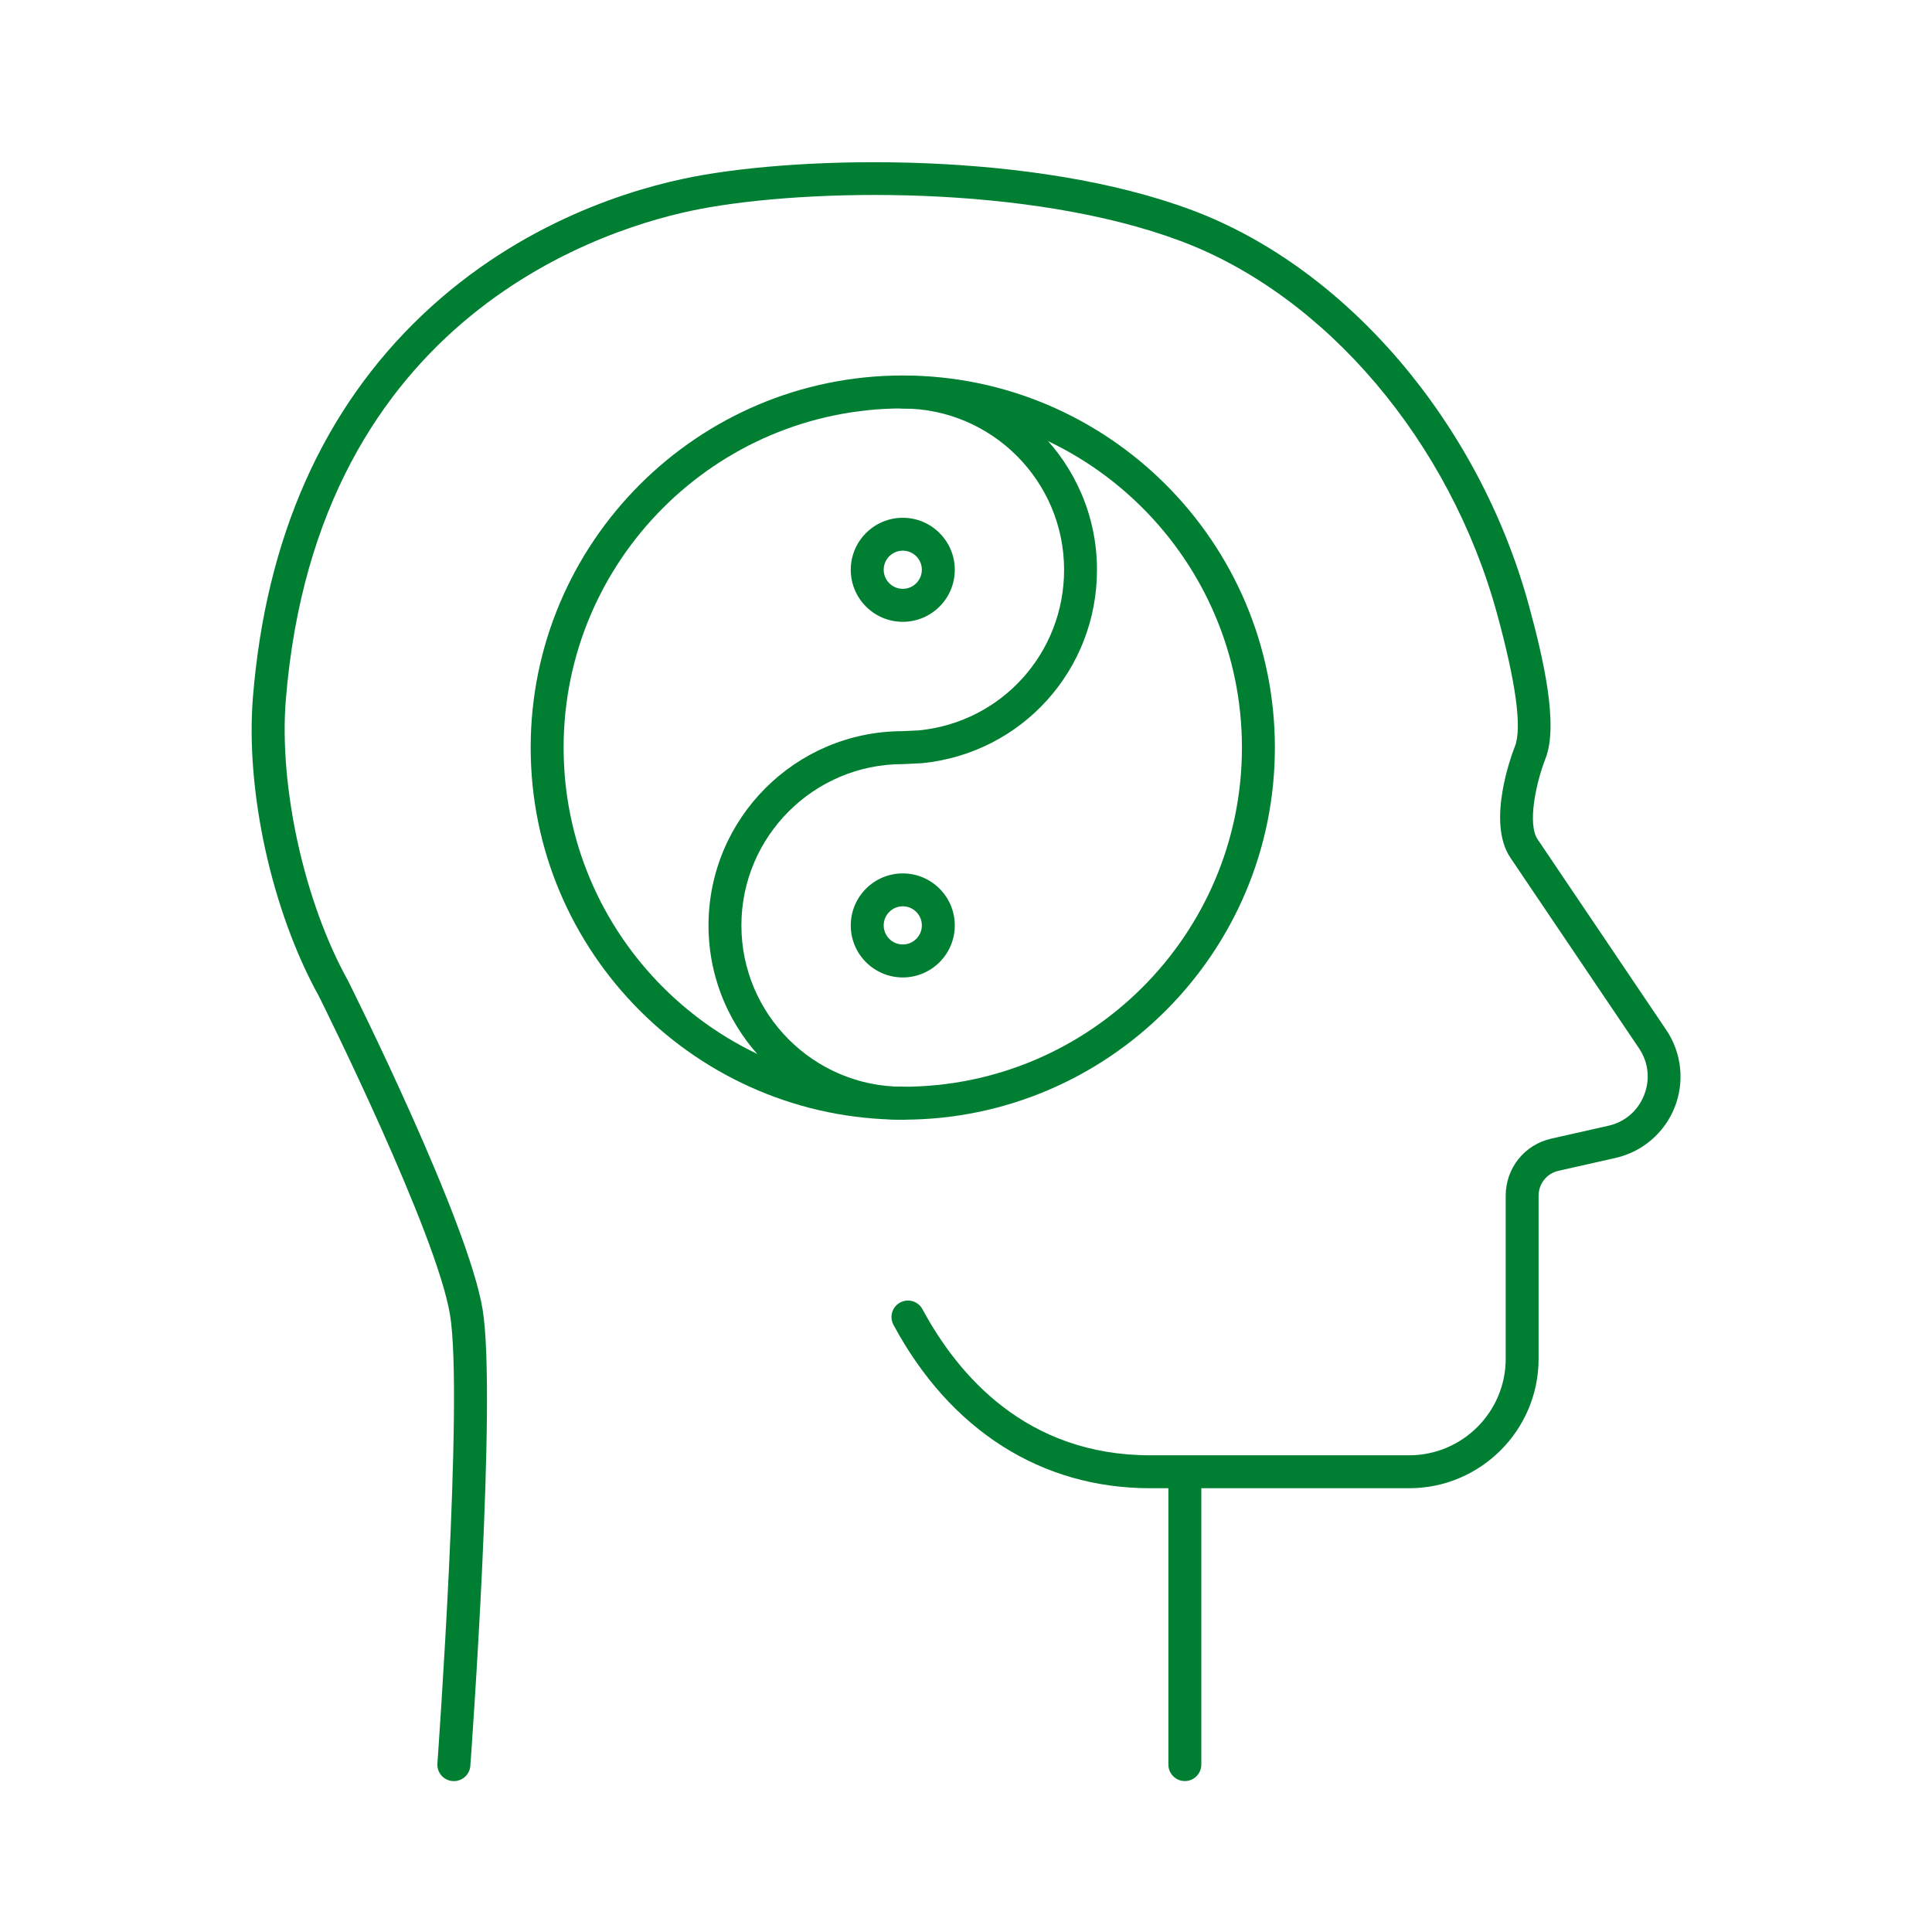 <?xml version="1.0" encoding="UTF-8"?>
<svg xmlns="http://www.w3.org/2000/svg" id="Layer_1" viewBox="0 0 400 400">
  <defs>
    <style>.cls-1{fill:#007f32;stroke-width:0px;}</style>
  </defs>
  <path class="cls-1" d="m93.96,368.75c-.08,0-.17,0-.25,0-1.88-.14-3.29-1.77-3.15-3.65.05-.75,5.44-75.53,2.62-92.84-2.76-16.91-26.18-64.05-27.18-66.05-9.74-17.59-15.21-42.46-13.63-61.92,2.69-32.99,14.53-59.64,35.18-79.19,20.44-19.35,43.81-26.16,55.93-28.49,23.29-4.49,70.76-5.31,103.37,6.92,32.02,12.01,59.37,44.1,69.67,81.75,3.04,11.12,6.18,24.77,3.47,31.74-1.98,5.04-3.8,13.56-1.64,16.76l26.63,39.46c3.19,4.73,3.84,10.72,1.74,16.02s-6.68,9.22-12.25,10.48l-11.8,2.66c-2.43.55-4.12,2.67-4.12,5.16v33.77c0,14.77-12.02,26.79-26.79,26.79h-53.65c-22.53,0-41.4-12.01-53.13-33.83-.89-1.66-.27-3.73,1.39-4.62,1.66-.89,3.72-.27,4.62,1.39,7.42,13.79,21.61,30.24,47.12,30.24h53.65c11.01,0,19.98-8.96,19.98-19.98v-33.77c0-5.7,3.88-10.56,9.44-11.81l11.8-2.66c3.42-.77,6.12-3.08,7.41-6.34,1.29-3.26.91-6.79-1.05-9.7l-26.63-39.46c-5.01-7.43.32-21.49.94-23.06,1.48-3.81.24-13.05-3.7-27.45-9.74-35.61-35.44-65.9-65.48-77.16-31.37-11.76-77.18-10.95-99.69-6.61-18.43,3.55-79.07,21.37-85.6,101.55-1.46,17.97,3.81,41.87,12.83,58.12.02.04.05.09.07.13,1.01,2.03,24.88,49.86,27.85,68.07,2.95,18.09-2.32,91.32-2.55,94.43-.13,1.79-1.63,3.16-3.4,3.16Z"></path>
  <path class="cls-1" d="m245.31,368.75c-1.88,0-3.41-1.53-3.41-3.41v-59.42c0-1.88,1.53-3.41,3.41-3.41s3.41,1.53,3.41,3.41v59.42c0,1.88-1.53,3.41-3.41,3.41Z"></path>
  <path class="cls-1" d="m186.91,231.82c-42.48,0-77.04-34.56-77.04-77.04s34.56-77.04,77.04-77.04,77.04,34.56,77.04,77.04-34.56,77.04-77.04,77.04Zm0-147.26c-38.72,0-70.22,31.5-70.22,70.22s31.5,70.22,70.22,70.22,70.22-31.5,70.22-70.22-31.5-70.22-70.22-70.22Z"></path>
  <path class="cls-1" d="m186.91,128.74c-5.94,0-10.77-4.83-10.77-10.77s4.83-10.77,10.77-10.77,10.77,4.83,10.77,10.77-4.83,10.77-10.77,10.77Zm0-14.73c-2.18,0-3.95,1.77-3.95,3.95s1.77,3.95,3.95,3.95,3.95-1.77,3.95-3.95-1.77-3.95-3.95-3.95Z"></path>
  <path class="cls-1" d="m186.91,202.37c-5.94,0-10.77-4.83-10.77-10.77s4.83-10.77,10.77-10.77,10.77,4.83,10.77,10.77-4.83,10.77-10.77,10.77Zm0-14.73c-2.18,0-3.95,1.77-3.95,3.95s1.77,3.95,3.95,3.95,3.95-1.77,3.95-3.95-1.77-3.95-3.95-3.95Z"></path>
  <path class="cls-1" d="m186.91,231.82c-22.18,0-40.22-18.04-40.22-40.22s18-40.17,40.13-40.22l3.59-.18c17.05-1.77,29.9-16.04,29.9-33.22,0-18.42-14.99-33.4-33.41-33.4-1.88,0-3.41-1.53-3.41-3.41s1.53-3.41,3.41-3.41c22.18,0,40.22,18.04,40.22,40.22,0,20.72-15.53,37.92-36.12,40.02-.06,0-.12.01-.17.01l-3.76.19c-.06,0-.11,0-.17,0-18.42,0-33.4,14.99-33.4,33.4s14.99,33.4,33.4,33.4c1.88,0,3.41,1.53,3.41,3.41s-1.53,3.41-3.41,3.41Zm3.76-77.23h0,0Z"></path>
</svg>
